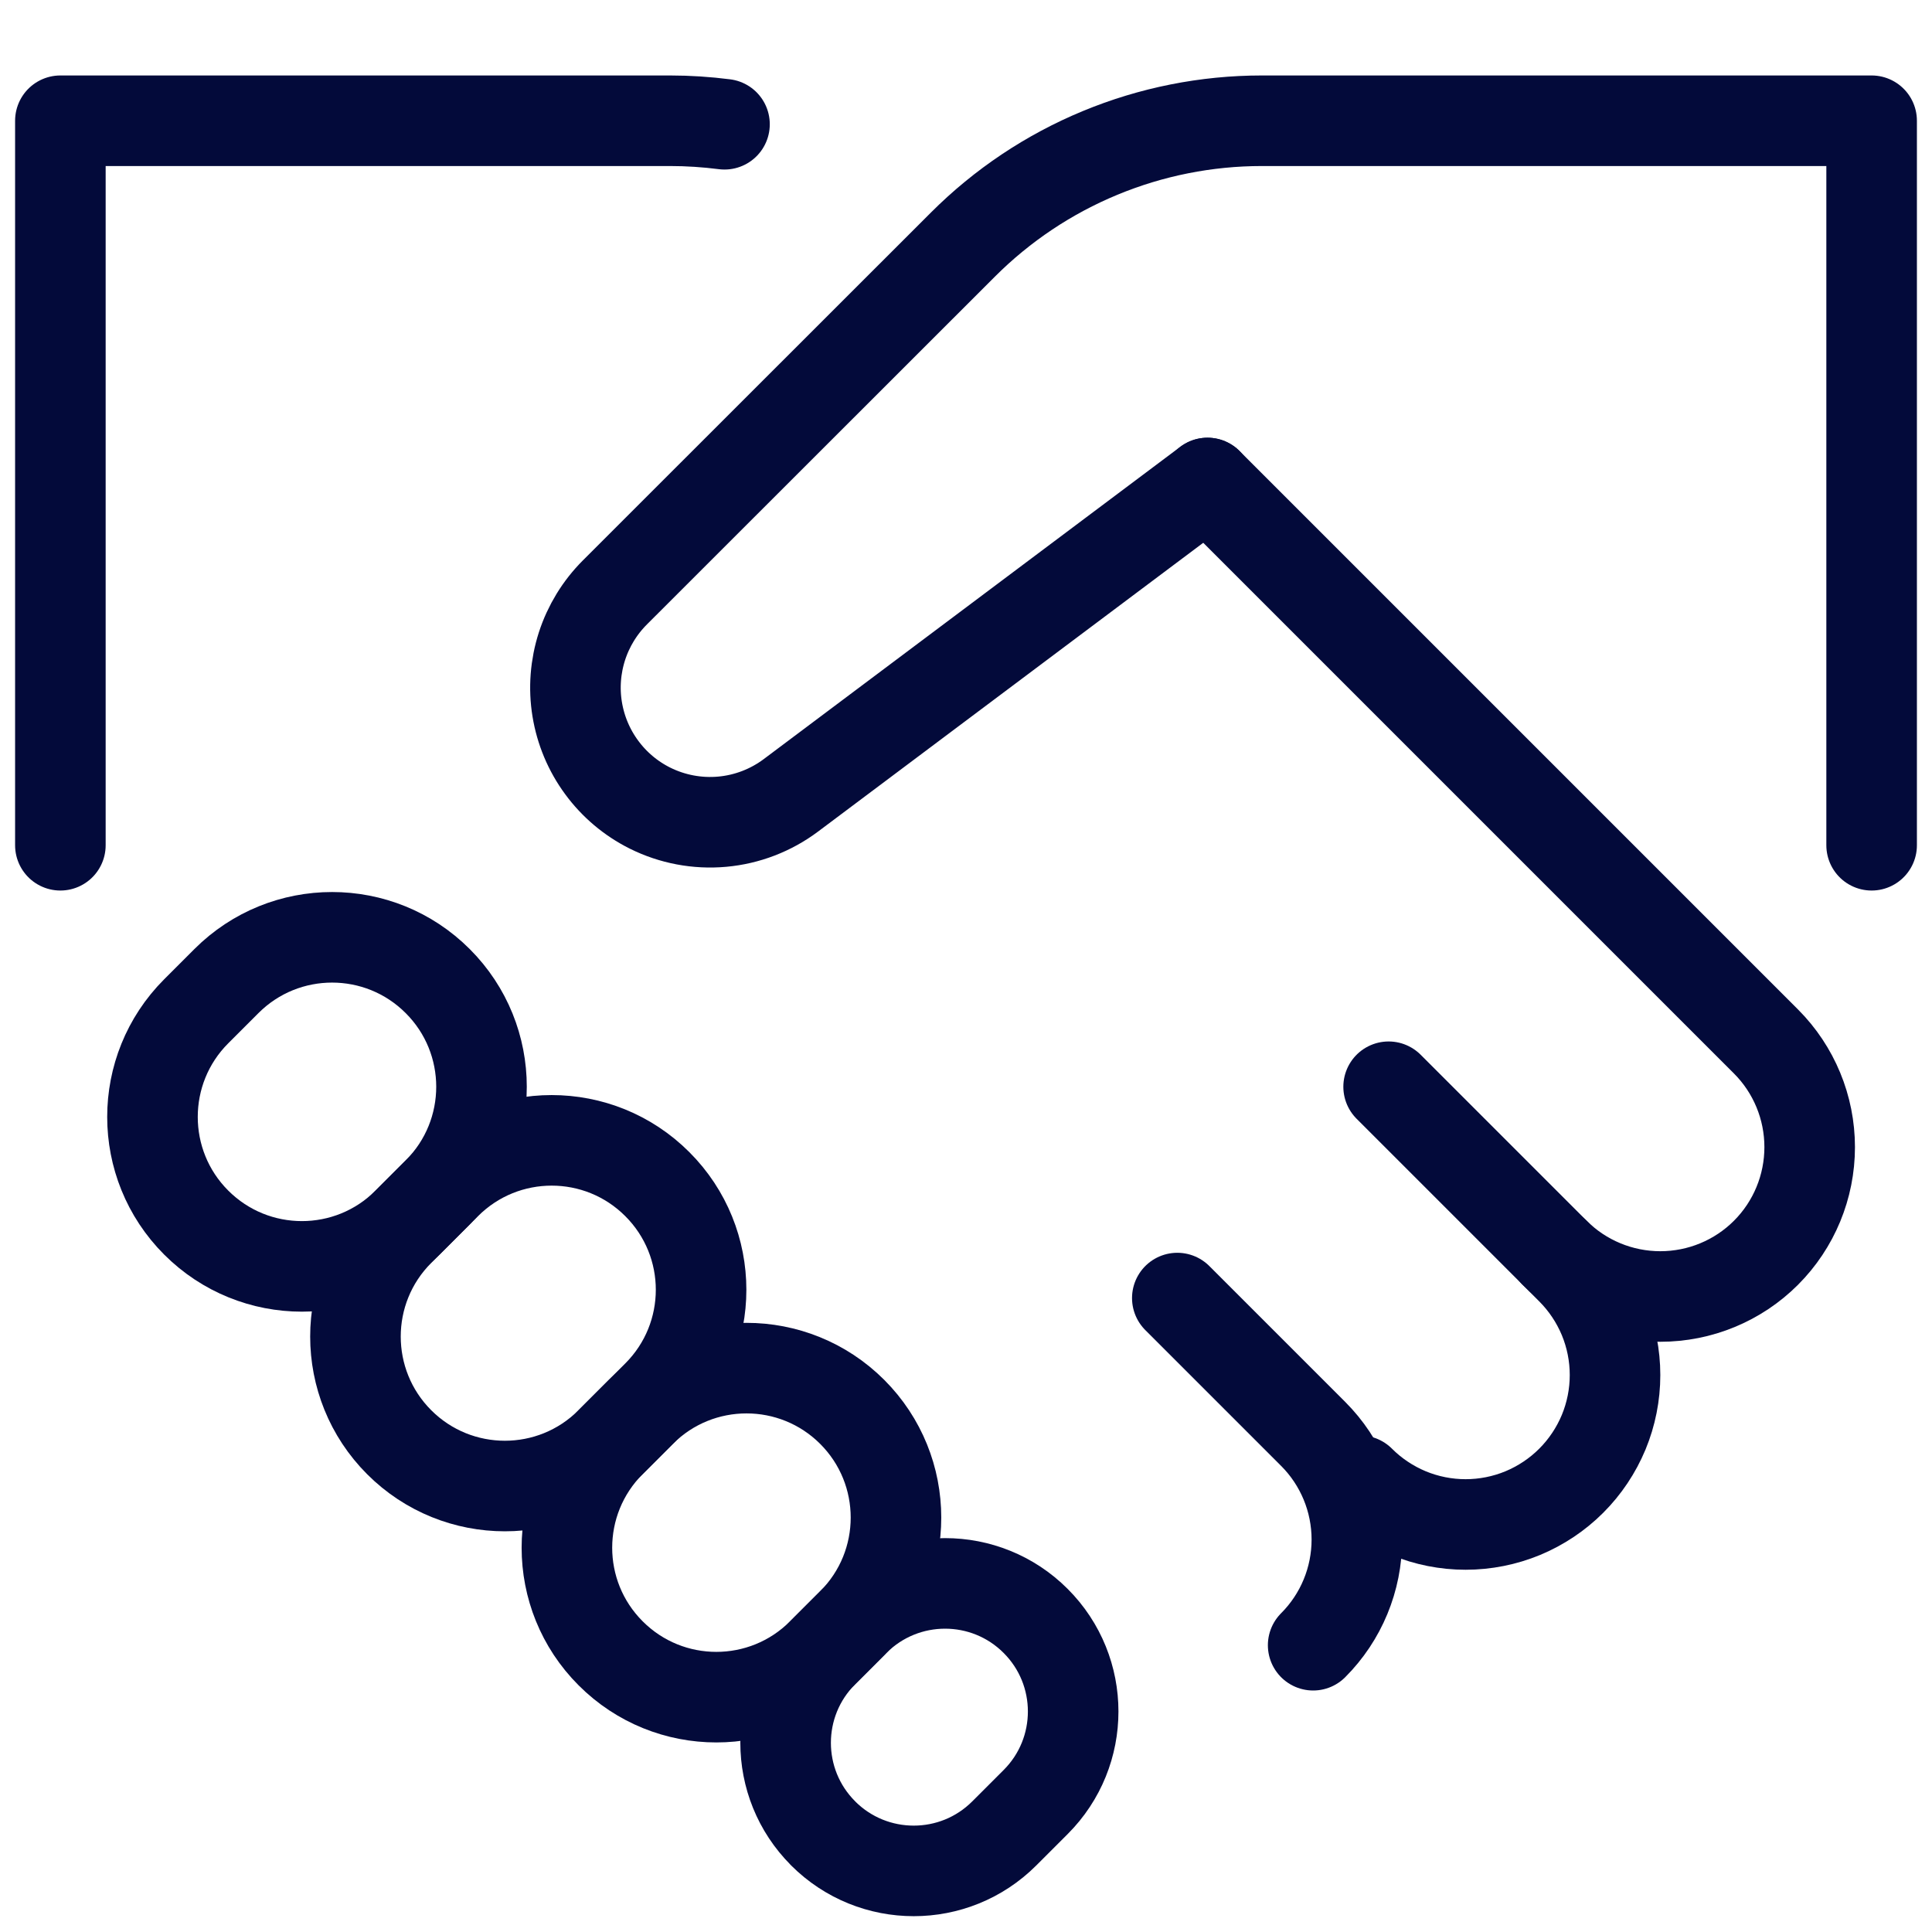 <svg width="32" height="32" viewBox="0 0 32 32" fill="none" xmlns="http://www.w3.org/2000/svg">
<path d="M19.5 21.5L21.75 23.75C22.214 24.214 22.474 24.844 22.474 25.5C22.474 26.156 22.214 26.786 21.75 27.25" stroke="#030A3A" stroke-width="1.5" stroke-linecap="round" stroke-linejoin="round"/>
<path d="M1 14V2H11.1C11.401 2 11.701 2.02 12 2.058" stroke="#030A3A" stroke-width="1.5" stroke-linecap="round" stroke-linejoin="round"/>
<path d="M3.75 16.25L3.25 16.75C2.284 17.716 2.284 19.284 3.25 20.25C4.217 21.217 5.784 21.217 6.75 20.25L7.25 19.75C8.217 18.784 8.217 17.216 7.25 16.25C6.284 15.283 4.717 15.283 3.75 16.25Z" stroke="#030A3A" stroke-width="1.5" stroke-linecap="round" stroke-linejoin="round"/>
<path d="M7.387 19.613L6.612 20.388C5.646 21.354 5.646 22.921 6.612 23.888C7.579 24.855 9.146 24.855 10.112 23.888L10.887 23.113C11.854 22.146 11.854 20.579 10.887 19.613C9.921 18.646 8.354 18.646 7.387 19.613Z" stroke="#030A3A" stroke-width="1.5" stroke-linecap="round" stroke-linejoin="round"/>
<path d="M10.615 23.385L10.115 23.885C9.148 24.852 9.148 26.419 10.115 27.385C11.081 28.352 12.648 28.352 13.615 27.385L14.115 26.886C15.082 25.919 15.082 24.352 14.115 23.385C13.148 22.419 11.581 22.419 10.615 23.385Z" stroke="#030A3A" stroke-width="1.5" stroke-linecap="round" stroke-linejoin="round"/>
<path d="M14.153 26.847L13.634 27.367C12.805 28.195 12.805 29.538 13.634 30.366L13.634 30.367C14.463 31.195 15.806 31.195 16.634 30.367L17.154 29.847C17.982 29.019 17.982 27.676 17.154 26.848L17.153 26.847C16.325 26.019 14.982 26.019 14.153 26.847Z" stroke="#030A3A" stroke-width="1.5" stroke-linecap="round" stroke-linejoin="round"/>
<path d="M23 18L26.025 21.025C26.255 21.255 26.437 21.528 26.562 21.828C26.686 22.128 26.75 22.45 26.75 22.775C26.75 23.1 26.686 23.422 26.562 23.722C26.437 24.022 26.255 24.295 26.025 24.525C25.795 24.755 25.522 24.937 25.222 25.062C24.922 25.186 24.6 25.25 24.275 25.25C23.95 25.25 23.628 25.186 23.328 25.062C23.028 24.937 22.755 24.755 22.525 24.525" stroke="#030A3A" stroke-width="1.5" stroke-linecap="round" stroke-linejoin="round"/>
<path d="M25.75 20.75C26.214 21.214 26.844 21.474 27.5 21.474C28.156 21.474 28.786 21.214 29.25 20.75C29.714 20.286 29.974 19.656 29.974 19C29.974 18.344 29.714 17.714 29.25 17.25L20 8" stroke="#030A3A" stroke-width="1.5" stroke-linecap="round" stroke-linejoin="round"/>
<path d="M20 8L13.1 13.173C12.769 13.421 12.374 13.573 11.962 13.61C11.549 13.647 11.135 13.569 10.764 13.384C10.448 13.226 10.174 12.995 9.965 12.71C9.755 12.425 9.617 12.095 9.56 11.746C9.503 11.397 9.531 11.04 9.639 10.704C9.748 10.367 9.935 10.062 10.185 9.812L15.95 4.05C16.6 3.4 17.372 2.884 18.221 2.533C19.07 2.181 19.981 2 20.9 2H31V14" stroke="#030A3A" stroke-width="1.5" stroke-linecap="round" stroke-linejoin="round"/>
</svg>
